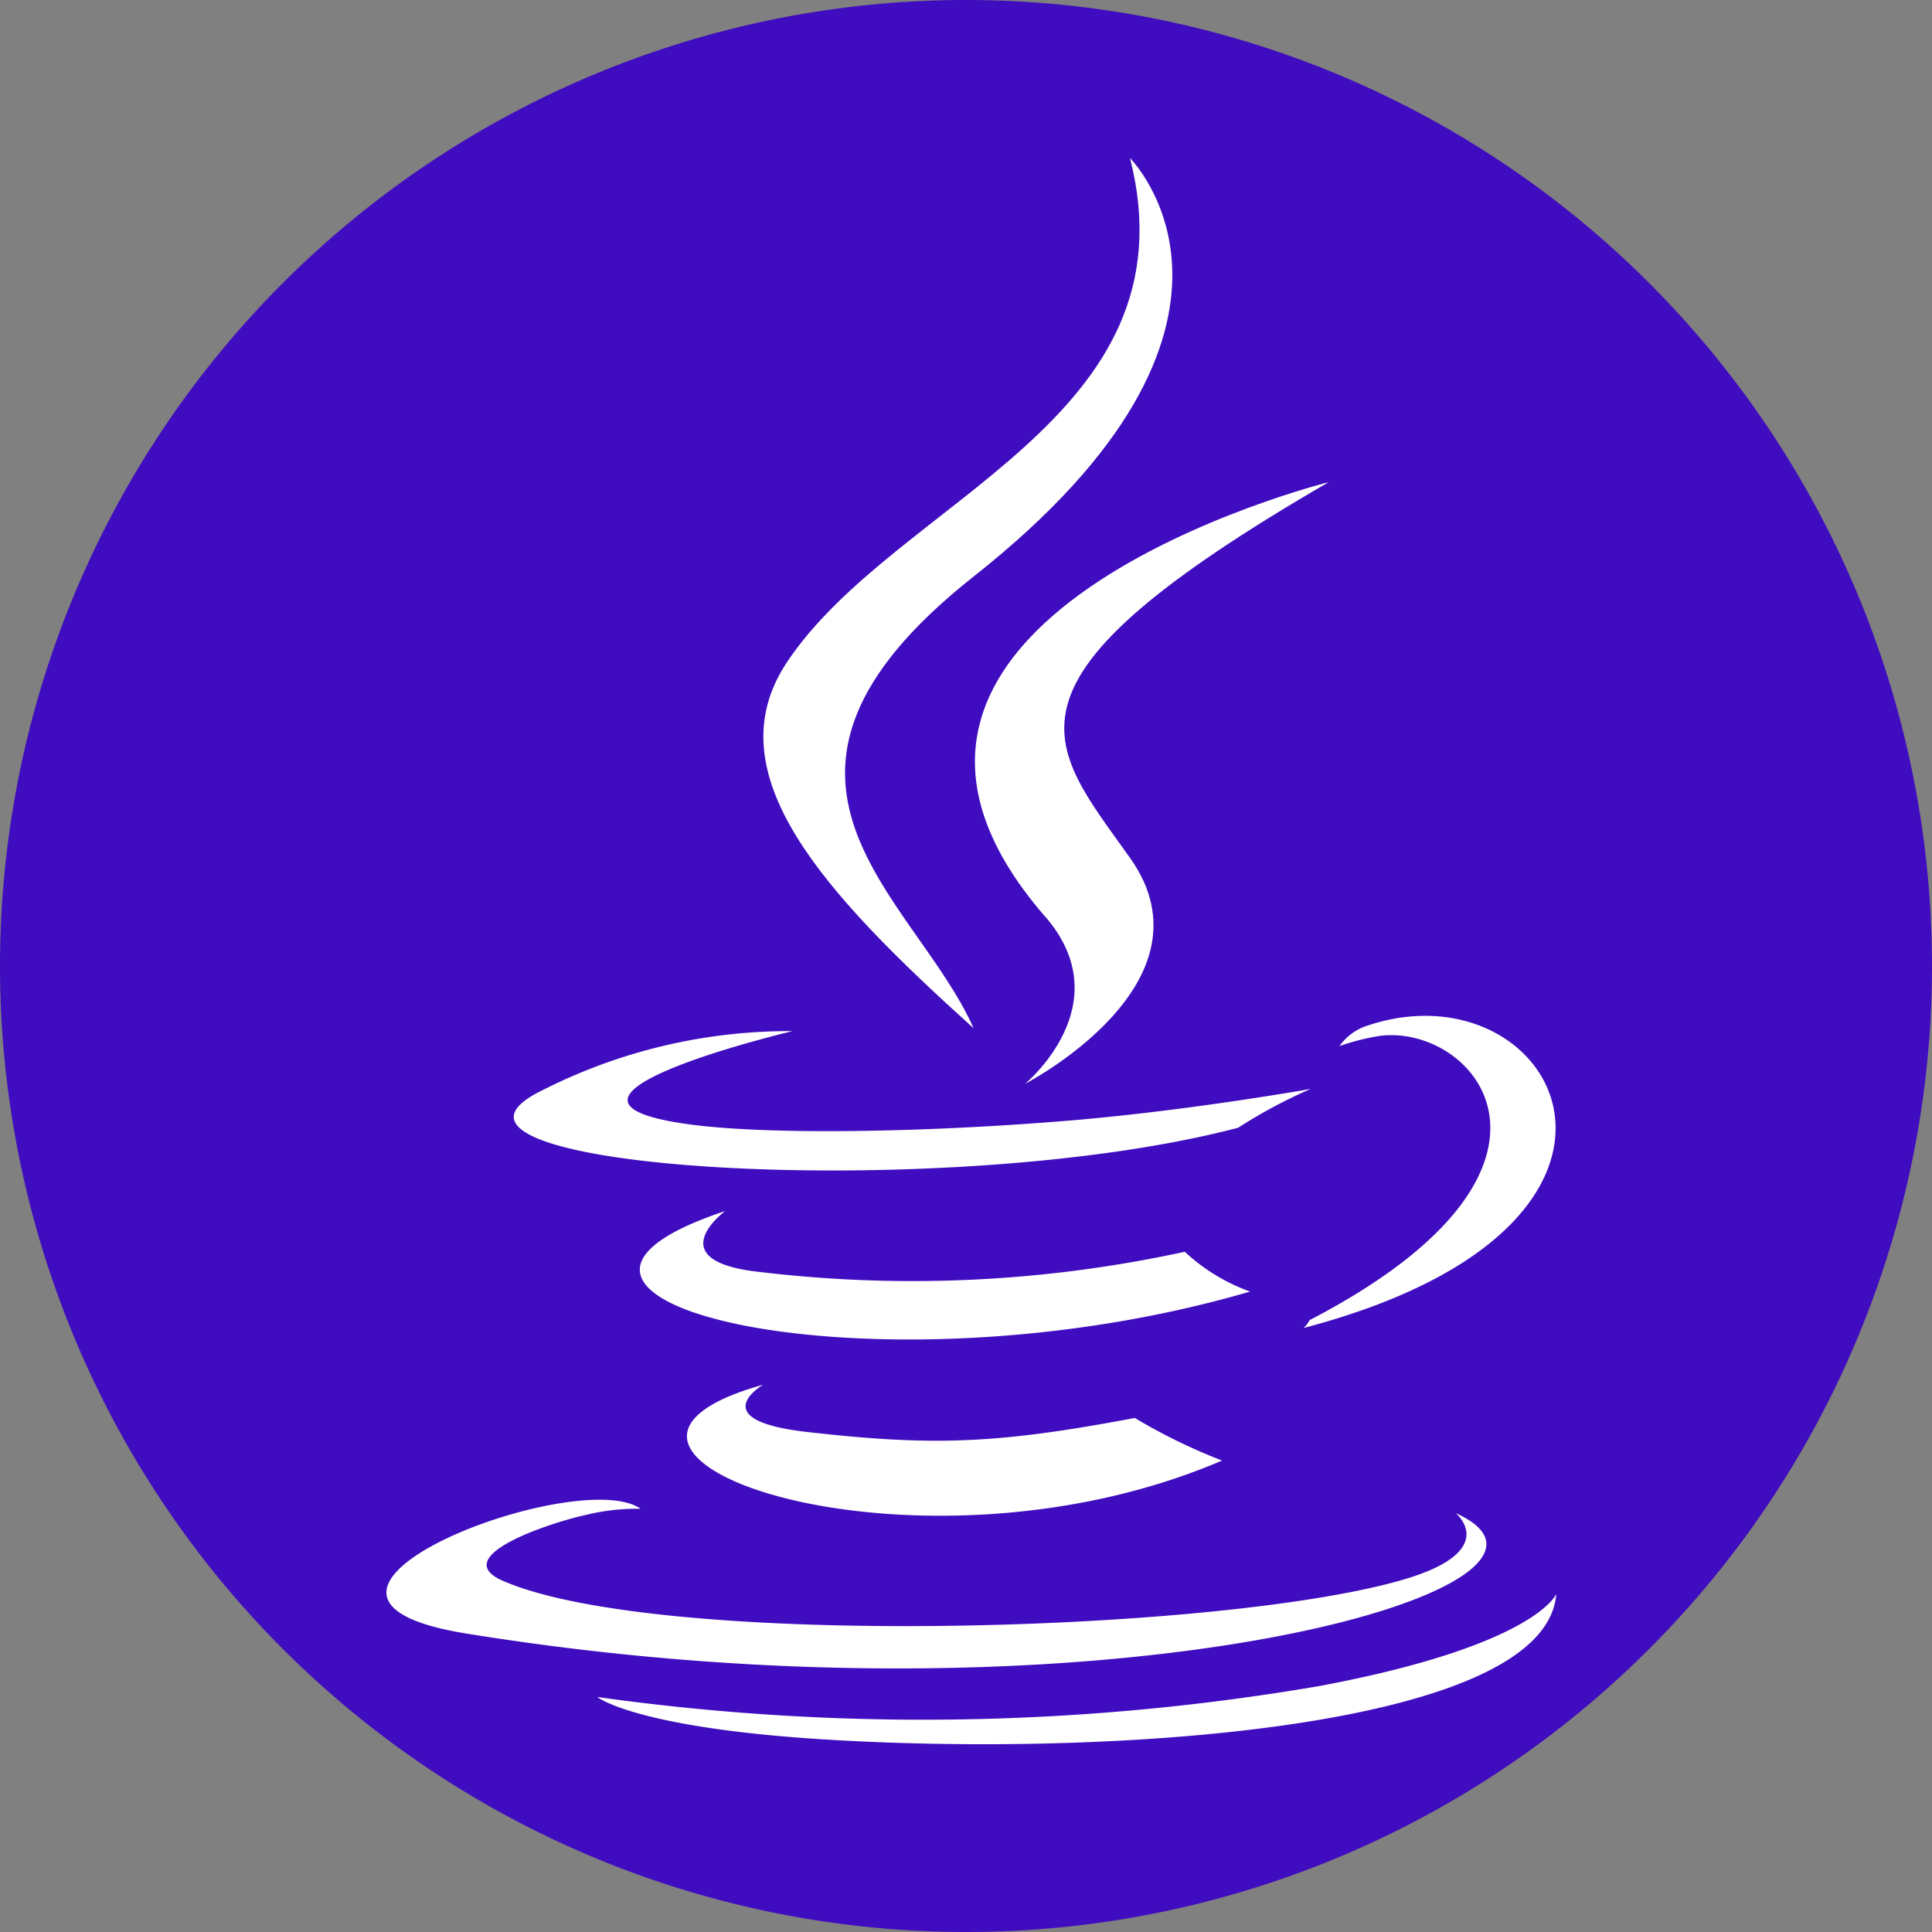 <svg xmlns="http://www.w3.org/2000/svg" width="110" height="110" viewBox="0 0 110 110">
  <rect x="0" y="0" width="110" height="110" fill="#808080" stroke="none"/>
  <g id="Group_1" data-name="Group 1" transform="translate(553 -623)">
    <path id="path5114" d="M-910.938-150.867a55,55,0,0,1-55,55,55,55,0,0,1-55-55,55,55,0,0,1,55-55A55,55,0,0,1-910.938-150.867Z" transform="translate(467.938 828.867)" fill="#400cbf"/>
    <g id="g10302" transform="translate(-531 632)">
      <path id="path3265" d="M4487.318,3217.688s-3.451,2.007,2.456,2.686c7.157.816,10.814.7,18.7-.793a32.519,32.519,0,0,0,4.969,2.426c-17.68,7.577-40.012-.439-26.125-4.319" transform="translate(-4465.865 -3147.849)" fill="#fff"/>
      <path id="path3267" d="M4477.6,3179.919s-3.871,2.865,2.042,3.477a72.949,72.949,0,0,0,24.128-1.159,10.707,10.707,0,0,0,3.717,2.266c-21.375,6.25-45.183.493-29.886-4.584" transform="translate(-4458.312 -3119.967)" fill="#fff"/>
      <path id="path3269" d="M4549.61,3046.088c4.356,5.015-1.145,9.528-1.145,9.528s11.061-5.71,5.981-12.86c-4.745-6.668-8.383-9.981,11.313-21.4,0,0-30.917,7.722-16.151,24.737" transform="translate(-4512.105 -3002.907)" fill="#fff"/>
      <path id="path3271" d="M4478.491,3243.476s2.554,2.1-2.812,3.732c-10.2,3.092-42.473,4.025-51.437.123-3.223-1.4,2.82-3.347,4.721-3.755a12.257,12.257,0,0,1,3.115-.35c-3.583-2.524-23.162,4.957-9.945,7.1,36.045,5.845,65.708-2.632,56.358-6.85" transform="translate(-4417.605 -3166.323)" fill="#fff"/>
      <path id="path3273" d="M4461.176,3140.747s-16.413,3.9-5.812,5.314c4.476.6,13.4.464,21.71-.233,6.793-.573,13.613-1.791,13.613-1.791a28.831,28.831,0,0,0-4.128,2.209c-16.667,4.384-48.867,2.344-39.6-2.14a31.053,31.053,0,0,1,14.214-3.36" transform="translate(-4438.063 -3091.038)" fill="#fff"/>
      <path id="path3275" d="M4617.421,3154.787c16.944-8.8,9.109-17.266,3.642-16.125a12.657,12.657,0,0,0-1.937.521,3.087,3.087,0,0,1,1.448-1.117c10.817-3.8,19.137,11.217-3.492,17.166a1.48,1.48,0,0,0,.34-.445" transform="translate(-4564.865 -3088.62)" fill="#fff"/>
      <path id="path3277" d="M4520.476,2950.889s9.383,9.386-8.9,23.821c-14.662,11.579-3.344,18.18-.006,25.724-8.558-7.722-14.838-14.519-10.625-20.845,6.185-9.286,23.317-13.789,19.531-28.7" transform="translate(-4478.137 -2950.889)" fill="#fff"/>
      <path id="path3279" d="M4476.252,3271.472c16.264,1.041,41.239-.578,41.83-8.272,0,0-1.137,2.917-13.441,5.235a133.722,133.722,0,0,1-41.157.633s2.079,1.721,12.768,2.406" transform="translate(-4451.475 -3181.447)" fill="#fff"/>
    </g>
  </g>
</svg>
